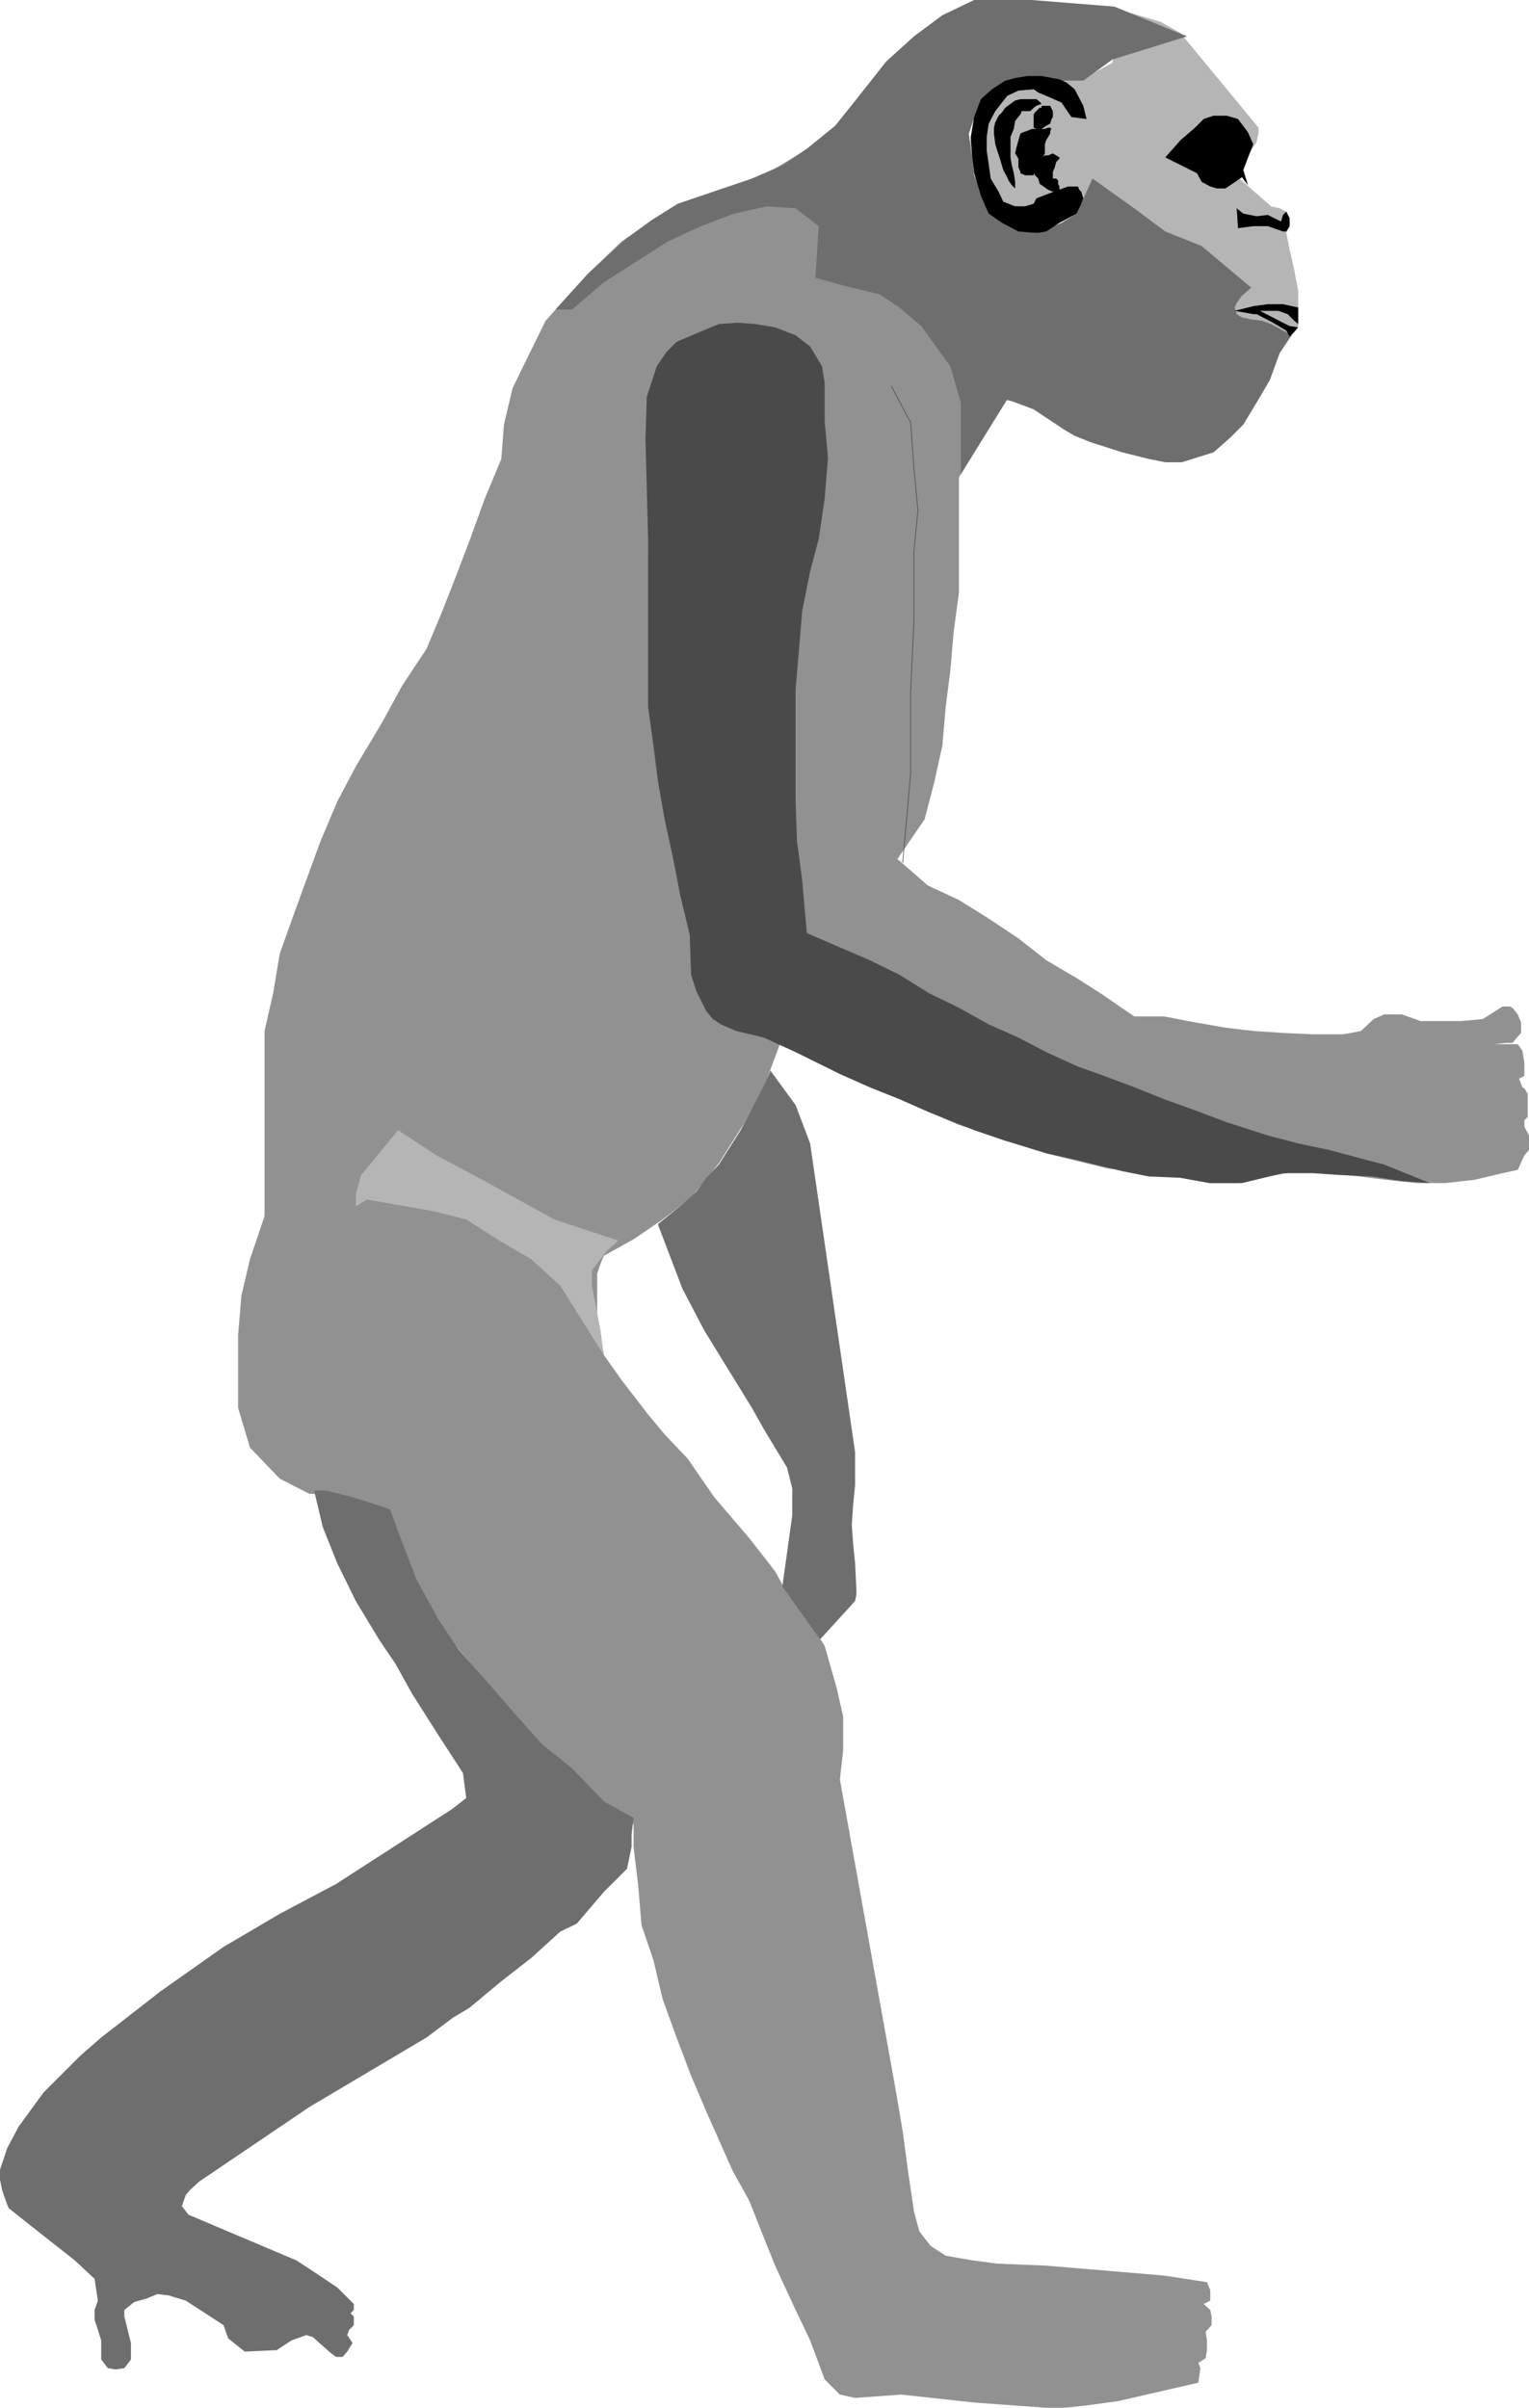 <?xml version="1.0" encoding="UTF-8" standalone="no"?>
<svg
   version="1.0"
   width="98.832mm"
   height="155.668mm"
   id="svg16"
   sodipodi:docname="Evolution 2.wmf"
   xmlns:inkscape="http://www.inkscape.org/namespaces/inkscape"
   xmlns:sodipodi="http://sodipodi.sourceforge.net/DTD/sodipodi-0.dtd"
   xmlns="http://www.w3.org/2000/svg"
   xmlns:svg="http://www.w3.org/2000/svg">
  <sodipodi:namedview
     id="namedview16"
     pagecolor="#ffffff"
     bordercolor="#000000"
     borderopacity="0.25"
     inkscape:showpageshadow="2"
     inkscape:pageopacity="0.0"
     inkscape:pagecheckerboard="0"
     inkscape:deskcolor="#d1d1d1"
     inkscape:document-units="mm" />
  <defs
     id="defs1">
    <pattern
       id="WMFhbasepattern"
       patternUnits="userSpaceOnUse"
       width="6"
       height="6"
       x="0"
       y="0" />
  </defs>
  <path
     style="fill:#919191;fill-opacity:1;fill-rule:evenodd;stroke:none"
     d="m 201.472,33.449 -6.786,4.525 -8.078,4.848 -5.655,2.424 -8.401,2.424 -7.27,2.747 -4.847,2.909 -8.563,5.656 -8.401,8.08 -10.179,11.311 -4.524,9.211 -3.554,7.272 -2.1,8.888 -0.646,8.403 -4.039,9.695 -3.393,9.372 -3.554,9.372 -3.554,9.049 -3.716,8.888 -5.978,9.049 -4.847,8.888 -6.463,10.827 -4.524,8.564 -4.039,9.534 -3.554,9.695 -3.231,8.888 -3.231,9.049 -1.616,9.695 -2.1,9.211 v 8.888 9.211 9.372 9.695 8.08 l -3.554,10.503 -2.1,8.888 -0.808,9.695 v 9.695 8.08 l 2.908,9.695 7.27,7.595 7.27,3.717 h 6.463 l 13.248,3.717 6.463,18.098 2.423,4.363 5.332,8.888 8.078,9.372 4.362,5.171 7.755,9.372 7.109,6.302 7.755,8.08 6.463,4.201 3.716,3.232 v 5.494 l 1.131,9.372 0.808,9.695 2.908,8.564 2.262,9.534 3.393,9.372 3.554,9.372 3.716,8.726 6.463,14.543 4.039,7.272 2.747,6.948 3.554,8.888 5.009,10.827 3.554,7.433 3.554,9.534 3.716,3.717 3.716,0.808 11.31,-0.808 17.772,1.939 17.611,1.293 h 4.201 l 4.847,-0.485 8.401,-1.131 19.711,-4.525 0.485,-3.555 -0.485,-1.293 1.777,-1.131 0.323,-1.939 v -2.424 l -0.323,-2.101 1.454,-1.616 v -2.101 l -0.323,-1.616 -1.616,-1.454 1.616,-0.808 v -2.585 l -0.808,-1.939 -10.502,-1.616 -28.759,-2.424 -11.956,-0.485 -6.139,-0.808 -6.463,-1.131 -3.716,-2.424 -2.747,-3.555 -1.293,-4.848 -1.454,-9.857 -1.293,-9.695 -1.616,-9.534 -13.733,-76.433 0.808,-7.272 v -8.08 l -1.616,-7.11 -2.908,-10.18 -3.554,-5.656 -5.655,-7.272 -2.908,-5.332 -6.301,-8.08 -8.563,-10.019 -6.463,-9.372 -5.655,-5.979 -4.039,-4.848 -6.463,-8.403 -4.362,-6.14 -1.616,-9.695 v -10.18 l 0.808,-2.424 0.808,-1.939 7.27,-4.04 7.109,-4.848 6.947,-5.333 6.786,-8.403 6.139,-9.695 4.847,-8.888 4.039,-10.827 7.27,3.878 7.27,3.717 7.27,3.232 7.27,2.909 6.947,3.07 7.594,3.232 14.541,4.525 6.786,2.424 15.026,3.717 6.463,0.646 11.31,1.616 6.947,1.293 h 7.109 l 7.27,-1.616 7.432,-1.293 7.594,0.485 7.27,0.808 6.463,0.808 7.755,0.808 h 6.786 l 7.27,-0.808 6.786,-1.616 3.716,-0.808 1.616,-3.555 1.131,-1.293 v -3.555 l -1.131,-2.101 v -1.616 l 0.808,-0.808 v -5.656 l -0.808,-1.293 -0.485,-0.323 -0.808,-2.101 1.293,-0.646 v -3.232 l -0.485,-2.909 -1.131,-1.616 h -5.655 l 2.747,-0.323 h 1.616 l 0.808,-0.97 1.293,-1.454 v -2.585 l -0.808,-1.939 -1.293,-1.616 -0.646,-0.323 h -1.777 l -4.847,3.07 -5.17,0.485 H 347.042 l -4.524,-1.616 h -4.362 l -2.585,1.131 -3.07,2.909 -2.423,0.485 -2.1,0.323 h -7.27 l -7.27,-0.323 -7.27,-0.485 -6.786,-0.808 -7.432,-1.293 -7.594,-1.454 h -7.27 l -7.755,-5.333 -6.301,-4.04 -7.432,-4.363 -6.786,-5.332 -7.27,-4.848 -7.27,-4.525 -7.594,-3.555 -7.432,-6.464 6.624,-9.695 2.423,-9.211 1.939,-8.888 0.808,-9.372 1.131,-8.888 0.808,-9.372 1.293,-9.695 v -9.049 -9.372 -9.695 l 5.978,-10.18 4.847,-8.888 7.432,1.616 -51.055,-65.768 z"
     id="path1" />
  <path
     style="fill:#6e6e6e;fill-opacity:1;fill-rule:evenodd;stroke:none"
     d="m 160.757,299.105 5.978,-4.848 3.393,-3.07 2.423,-3.393 3.07,-3.232 5.332,-8.403 5.655,-10.827 1.616,-3.717 6.139,8.403 3.554,9.372 10.986,75.463 v 8.08 l -0.485,4.848 -0.323,4.848 0.323,4.525 0.485,4.848 0.323,6.464 v 1.131 l -0.323,1.616 -8.563,9.372 -9.209,-12.927 2.423,-17.452 v -6.464 l -1.293,-5.171 -5.655,-9.372 -2.908,-5.171 -11.633,-18.906 -5.332,-10.18 -5.978,-15.674 v 0 z"
     id="path2" />
  <path
     style="fill:#6e6e6e;fill-opacity:1;fill-rule:evenodd;stroke:none"
     d="m 76.743,364.226 2.1,8.888 3.554,8.888 4.524,9.211 5.655,9.372 4.039,5.979 4.039,7.272 6.463,10.18 5.978,9.211 0.808,6.14 -3.554,2.747 -28.274,18.26 -13.733,7.272 -13.733,8.08 -15.349,10.827 -14.541,11.311 -5.17,4.525 -8.886,8.888 -6.139,8.403 -2.747,5.171 L 0,530.18 v 2.424 l 0.485,2.424 0.808,2.424 0.808,2.101 8.563,6.787 7.594,5.979 4.847,4.525 0.808,5.333 -0.808,2.262 v 2.424 l 0.808,2.424 0.808,2.585 v 4.686 l 1.616,2.101 1.939,0.323 2.1,-0.323 1.616,-2.101 v -4.04 l -1.616,-6.464 v -1.616 l 2.423,-1.939 2.908,-0.808 2.747,-1.131 2.747,0.323 4.201,1.293 9.209,5.979 1.131,3.232 2.423,1.939 1.616,1.293 6.947,-0.323 h 0.808 l 3.716,-2.424 3.554,-1.293 1.616,0.485 1.616,1.454 2.747,2.424 1.293,0.97 h 1.616 l 1.131,-1.293 1.293,-2.101 -1.293,-1.939 0.485,-1.293 1.131,-1.131 v -2.101 l -0.808,-0.808 0.808,-0.808 v -1.454 l -4.039,-4.04 -6.786,-4.525 -3.231,-2.101 -26.335,-11.15 -1.616,-2.101 0.969,-2.747 1.131,-1.293 2.1,-1.939 26.981,-18.26 28.597,-16.967 6.463,-4.848 4.039,-2.424 7.755,-6.464 7.27,-5.656 7.109,-6.464 4.039,-1.939 6.624,-7.756 5.655,-5.656 1.131,-5.333 v -3.07 l 0.485,-4.04 -7.27,-4.04 -7.755,-8.08 -7.27,-5.817 -6.786,-7.595 -7.27,-8.403 -6.463,-7.272 -4.847,-7.272 -5.332,-9.695 -3.231,-8.403 -3.231,-8.888 -9.209,-2.909 -6.463,-1.616 h -2.908 z"
     id="path3" />
  <path
     style="fill:#4a4a4a;fill-opacity:1;fill-rule:evenodd;stroke:none"
     d="m 158.334,135.575 v 9.211 9.695 9.372 8.888 l 1.293,9.372 1.131,8.888 1.616,9.211 2.1,9.695 1.616,8.403 2.423,10.18 0.323,9.695 1.293,4.04 2.423,4.848 1.616,1.939 1.939,1.293 3.716,1.616 6.786,1.616 7.755,3.555 10.825,5.332 7.27,3.232 7.27,2.909 6.947,3.07 11.31,4.525 7.109,2.424 10.502,3.232 7.432,1.616 11.148,2.747 6.463,1.293 7.755,0.323 7.27,1.293 h 7.755 l 10.017,-2.424 h 7.27 l 7.27,0.485 7.27,0.323 7.27,1.131 6.786,0.485 -11.148,-4.525 -6.139,-1.616 -7.27,-1.939 -7.594,-1.616 -7.432,-1.939 -10.017,-3.232 -7.755,-2.909 -7.594,-2.747 -7.27,-2.909 -6.463,-2.424 -7.594,-2.747 -7.432,-3.393 -6.786,-3.555 -7.27,-3.232 -7.27,-4.04 -7.27,-3.555 -7.27,-4.525 -7.27,-3.555 -15.349,-6.625 -1.131,-12.927 -1.293,-9.695 -0.323,-10.019 v -8.08 -10.019 -8.888 l 0.808,-9.372 0.808,-9.695 1.939,-9.695 2.1,-7.918 1.454,-9.857 0.808,-10.019 -0.808,-8.888 v -9.372 l -0.646,-4.04 -2.908,-4.848 -3.554,-2.747 -5.009,-1.939 -4.847,-0.808 -4.362,-0.323 -4.524,0.323 -4.685,1.939 -5.655,2.424 -2.423,2.424 -2.423,3.555 -2.423,7.433 -0.323,10.342 0.646,24.4 v 4.04 0 z"
     id="path4" />
  <path
     style="fill:#b5b5b5;fill-opacity:1;fill-rule:evenodd;stroke:none"
     d="m 147.509,331.1 -10.663,-16.967 -7.109,-6.464 -7.755,-4.525 -8.078,-5.171 -8.401,-2.101 -15.833,-2.747 -2.747,1.616 v -2.909 l 1.293,-4.686 9.048,-10.988 9.371,6.14 11.794,6.302 16.964,9.372 15.672,5.171 -2.747,2.424 -3.716,4.848 v 3.717 l 2.1,10.988 z"
     id="path5" />
  <path
     style="fill:#b5b5b5;fill-opacity:1;fill-rule:evenodd;stroke:none"
     d="m 238.793,26.339 -1.293,5.171 -0.808,4.848 2.423,10.019 1.616,4.525 4.039,3.555 6.139,2.424 5.17,-1.131 6.463,-3.555 36.837,19.391 -6.139,2.424 -3.231,2.747 -2.1,5.494 0.808,3.717 3.716,3.232 6.947,0.808 10.34,3.232 2.908,-7.272 4.524,-6.302 v -8.564 l -0.969,-5.171 -1.131,-5.009 -0.808,-4.04 0.808,-1.616 v -1.939 l -0.808,-1.616 -1.616,-0.808 -2.1,-0.485 -9.209,-8.08 3.554,-4.363 2.1,-3.232 0.485,-2.101 v -1.454 l -19.065,-23.108 -4.847,-2.747 -9.371,-2.747 -2.423,12.766 -8.078,4.363 h -7.594 l -9.209,0.485 -8.078,6.14 z"
     id="path6" />
  <path
     style="fill:#6e6e6e;fill-opacity:1;fill-rule:evenodd;stroke:none"
     d="m 139.754,75.625 7.755,-6.625 8.078,-5.171 7.594,-4.848 8.078,-3.717 8.078,-3.07 8.078,-1.778 6.947,0.485 5.655,4.363 -0.808,12.604 7.594,2.101 8.078,1.939 4.847,3.232 5.332,4.525 7.109,9.857 2.585,8.888 v 17.452 l 11.31,-18.26 6.463,2.424 7.27,4.848 2.747,1.616 4.039,1.616 7.594,2.424 6.463,1.616 4.039,0.808 h 4.039 l 7.755,-2.424 4.039,-3.555 3.231,-3.232 3.231,-5.333 3.231,-5.494 2.423,-6.625 2.908,-4.363 -5.009,-2.747 -2.262,-0.808 -2.585,-0.323 -2.262,-0.485 -1.293,-0.808 -0.485,-1.616 0.485,-1.131 1.293,-1.778 0.808,-0.646 1.454,-1.293 -12.117,-10.18 -8.886,-3.555 -7.594,-5.656 -10.179,-7.272 -3.878,8.564 -3.716,2.262 -3.716,1.616 -3.07,0.808 -3.716,-0.808 -4.039,-1.616 -3.231,-2.747 -3.554,-8.888 -1.293,-10.18 2.908,-8.403 6.463,-4.525 h 18.58 L 271.752,14.543 290.009,8.888 272.237,1.616 252.041,0 h -6.947 -7.109 l -7.755,3.717 -6.947,5.171 -6.786,6.14 -7.27,9.211 -5.17,6.464 -6.947,5.656 -5.978,4.04 -7.432,3.232 -18.095,6.14 -6.463,4.04 -5.978,4.363 -9.371,8.564 -8.078,8.888 h 4.039 z"
     id="path7" />
  <path
     style="fill:#000000;fill-opacity:1;fill-rule:evenodd;stroke:none"
     d="m 301.642,75.948 4.524,-1.131 3.554,-0.485 h 3.716 l 3.716,0.808 v 4.04 l -0.969,-0.808 -1.616,-1.616 -2.262,-0.808 h -2.585 -1.939 l 5.655,2.909 1.616,0.808 2.1,0.323 -0.969,1.131 -1.131,1.131 -0.808,-1.454 -3.231,-1.939 -4.039,-2.101 h -0.808 l -4.524,-0.808 z"
     id="path8" />
  <path
     style="fill:#000000;fill-opacity:1;fill-rule:evenodd;stroke:none"
     d="m 302.127,50.901 0.323,4.848 3.716,-0.485 h 3.554 l 3.716,1.293 h 0.808 l 0.808,-1.293 v -0.808 -1.131 l -0.808,-1.616 -0.808,0.808 -0.485,1.616 -3.231,-1.616 -2.747,0.323 -3.231,-0.646 z"
     id="path9" />
  <path
     style="fill:#000000;fill-opacity:1;fill-rule:evenodd;stroke:none"
     d="m 265.451,29.086 -0.808,-3.232 -2.1,-4.04 -1.939,-1.616 -1.777,-0.808 -4.362,-0.808 h -3.554 l -2.908,0.485 -2.423,0.646 -3.231,2.101 -2.747,2.424 -1.616,4.363 -0.808,4.848 0.323,5.009 0.485,3.878 1.616,5.333 1.131,2.747 0.808,1.778 3.231,2.262 4.039,2.101 3.716,0.323 h 1.131 l 1.939,-0.323 3.231,-2.101 4.201,-2.262 1.131,-2.424 0.485,-1.293 -0.485,-1.616 -0.485,-0.485 -0.323,-0.808 h -2.423 l -4.847,1.778 -0.808,0.323 -2.1,0.808 -0.646,1.293 -2.1,0.646 h -2.423 l -2.908,-1.131 -1.131,-2.424 -1.939,-3.232 -0.485,-3.555 -0.485,-3.232 v -3.393 l 0.485,-3.232 1.616,-3.07 2.908,-3.717 2.747,-1.293 3.716,-0.323 1.131,0.808 1.939,0.808 3.716,1.616 2.423,3.555 z"
     id="path10" />
  <path
     style="fill:#000000;fill-opacity:1;fill-rule:evenodd;stroke:none"
     d="m 304.873,45.246 -1.131,-3.717 2.423,-6.302 -1.293,-2.909 -2.423,-3.232 -2.747,-0.808 h -3.231 l -2.423,0.808 -2.1,2.101 -3.554,3.07 -3.716,4.201 7.755,3.878 1.131,2.101 2.1,1.131 1.616,0.485 h 2.1 l 4.039,-2.747 1.454,1.939 z"
     id="path11" />
  <path
     style="fill:#000000;fill-opacity:1;fill-rule:evenodd;stroke:none"
     d="m 256.081,25.855 h 0.485 l 0.646,1.293 v 1.454 l -0.323,0.485 -0.323,1.131 -0.969,0.485 -1.131,0.808 h -1.293 l -0.646,-0.323 v -1.616 -1.616 l 0.323,-0.485 0.808,-0.808 0.323,-0.323 h 0.485 v -0.485 h 1.616 z"
     id="path12" />
  <path
     style="fill:#000000;fill-opacity:1;fill-rule:evenodd;stroke:none"
     d="m 256.565,31.187 h -0.485 l -0.808,0.323 h -0.808 -0.485 -1.454 -0.485 l -1.131,0.485 -0.969,0.323 -0.646,0.323 -0.485,1.616 -0.485,1.778 -0.323,1.454 0.808,1.293 v 0.808 1.293 l 0.485,1.131 v 0.323 l 1.131,0.485 h 0.485 1.616 v -0.485 l 1.131,-1.131 0.808,-2.424 0.808,-1.293 v -1.131 -1.131 l 0.323,-0.97 0.485,-0.808 0.485,-0.808 v -0.646 l 0.323,-0.485 z"
     id="path13" />
  <path
     style="fill:#000000;fill-opacity:1;fill-rule:evenodd;stroke:none"
     d="m 252.526,24.239 h -1.616 -0.485 -1.131 l -1.293,0.323 -1.131,0.808 -1.293,0.97 -0.808,1.131 -0.808,0.808 -0.808,1.616 -0.323,1.293 v 0.323 1.131 l 0.323,2.585 0.485,1.616 0.646,1.939 0.808,2.747 0.969,1.778 0.323,0.808 0.808,1.131 0.808,0.808 v -1.616 l -0.323,-2.101 -0.485,-1.939 -0.323,-1.939 v -3.232 -1.778 l 0.808,-1.939 0.323,-1.939 1.293,-1.616 0.323,-0.808 h 2.1 l 0.808,-0.808 0.646,-0.485 1.293,-0.485 -0.808,-0.808 -0.485,-0.323 h -0.646 z"
     id="path14" />
  <path
     style="fill:#000000;fill-opacity:1;fill-rule:evenodd;stroke:none"
     d="m 258.504,39.105 0.323,-0.323 v -0.323 l -0.808,-0.485 -0.808,-0.485 -1.131,0.485 h -0.808 l -0.808,0.485 h -1.293 l -0.646,0.323 -1.616,1.293 -0.969,0.808 -0.323,1.131 -0.323,0.323 h 0.646 l 0.969,0.485 1.616,-0.485 0.323,0.485 0.808,0.808 0.323,1.293 0.485,0.323 1.131,0.808 0.485,0.323 1.131,0.485 h 0.808 l 0.808,-0.485 v -0.808 l -0.323,-0.646 v -0.808 l -0.485,-0.485 h -0.808 v -0.323 -0.97 -0.323 l 0.485,-1.131 0.323,-1.293 0.485,-0.485 h 0.323 -0.323 z"
     id="path15" />
  <path
     style="fill:none;stroke:#4a4a4a;stroke-width:0.162px;stroke-linecap:round;stroke-linejoin:round;stroke-miterlimit:4;stroke-dasharray:none;stroke-opacity:1"
     d="m 220.536,210.715 1.939,-21.815 V 169.186 l 0.808,-17.775 v -16.644 l 0.969,-10.019 -0.969,-10.18 -0.808,-11.311 -2.747,-5.171 -1.939,-3.717"
     id="path16" />
</svg>
